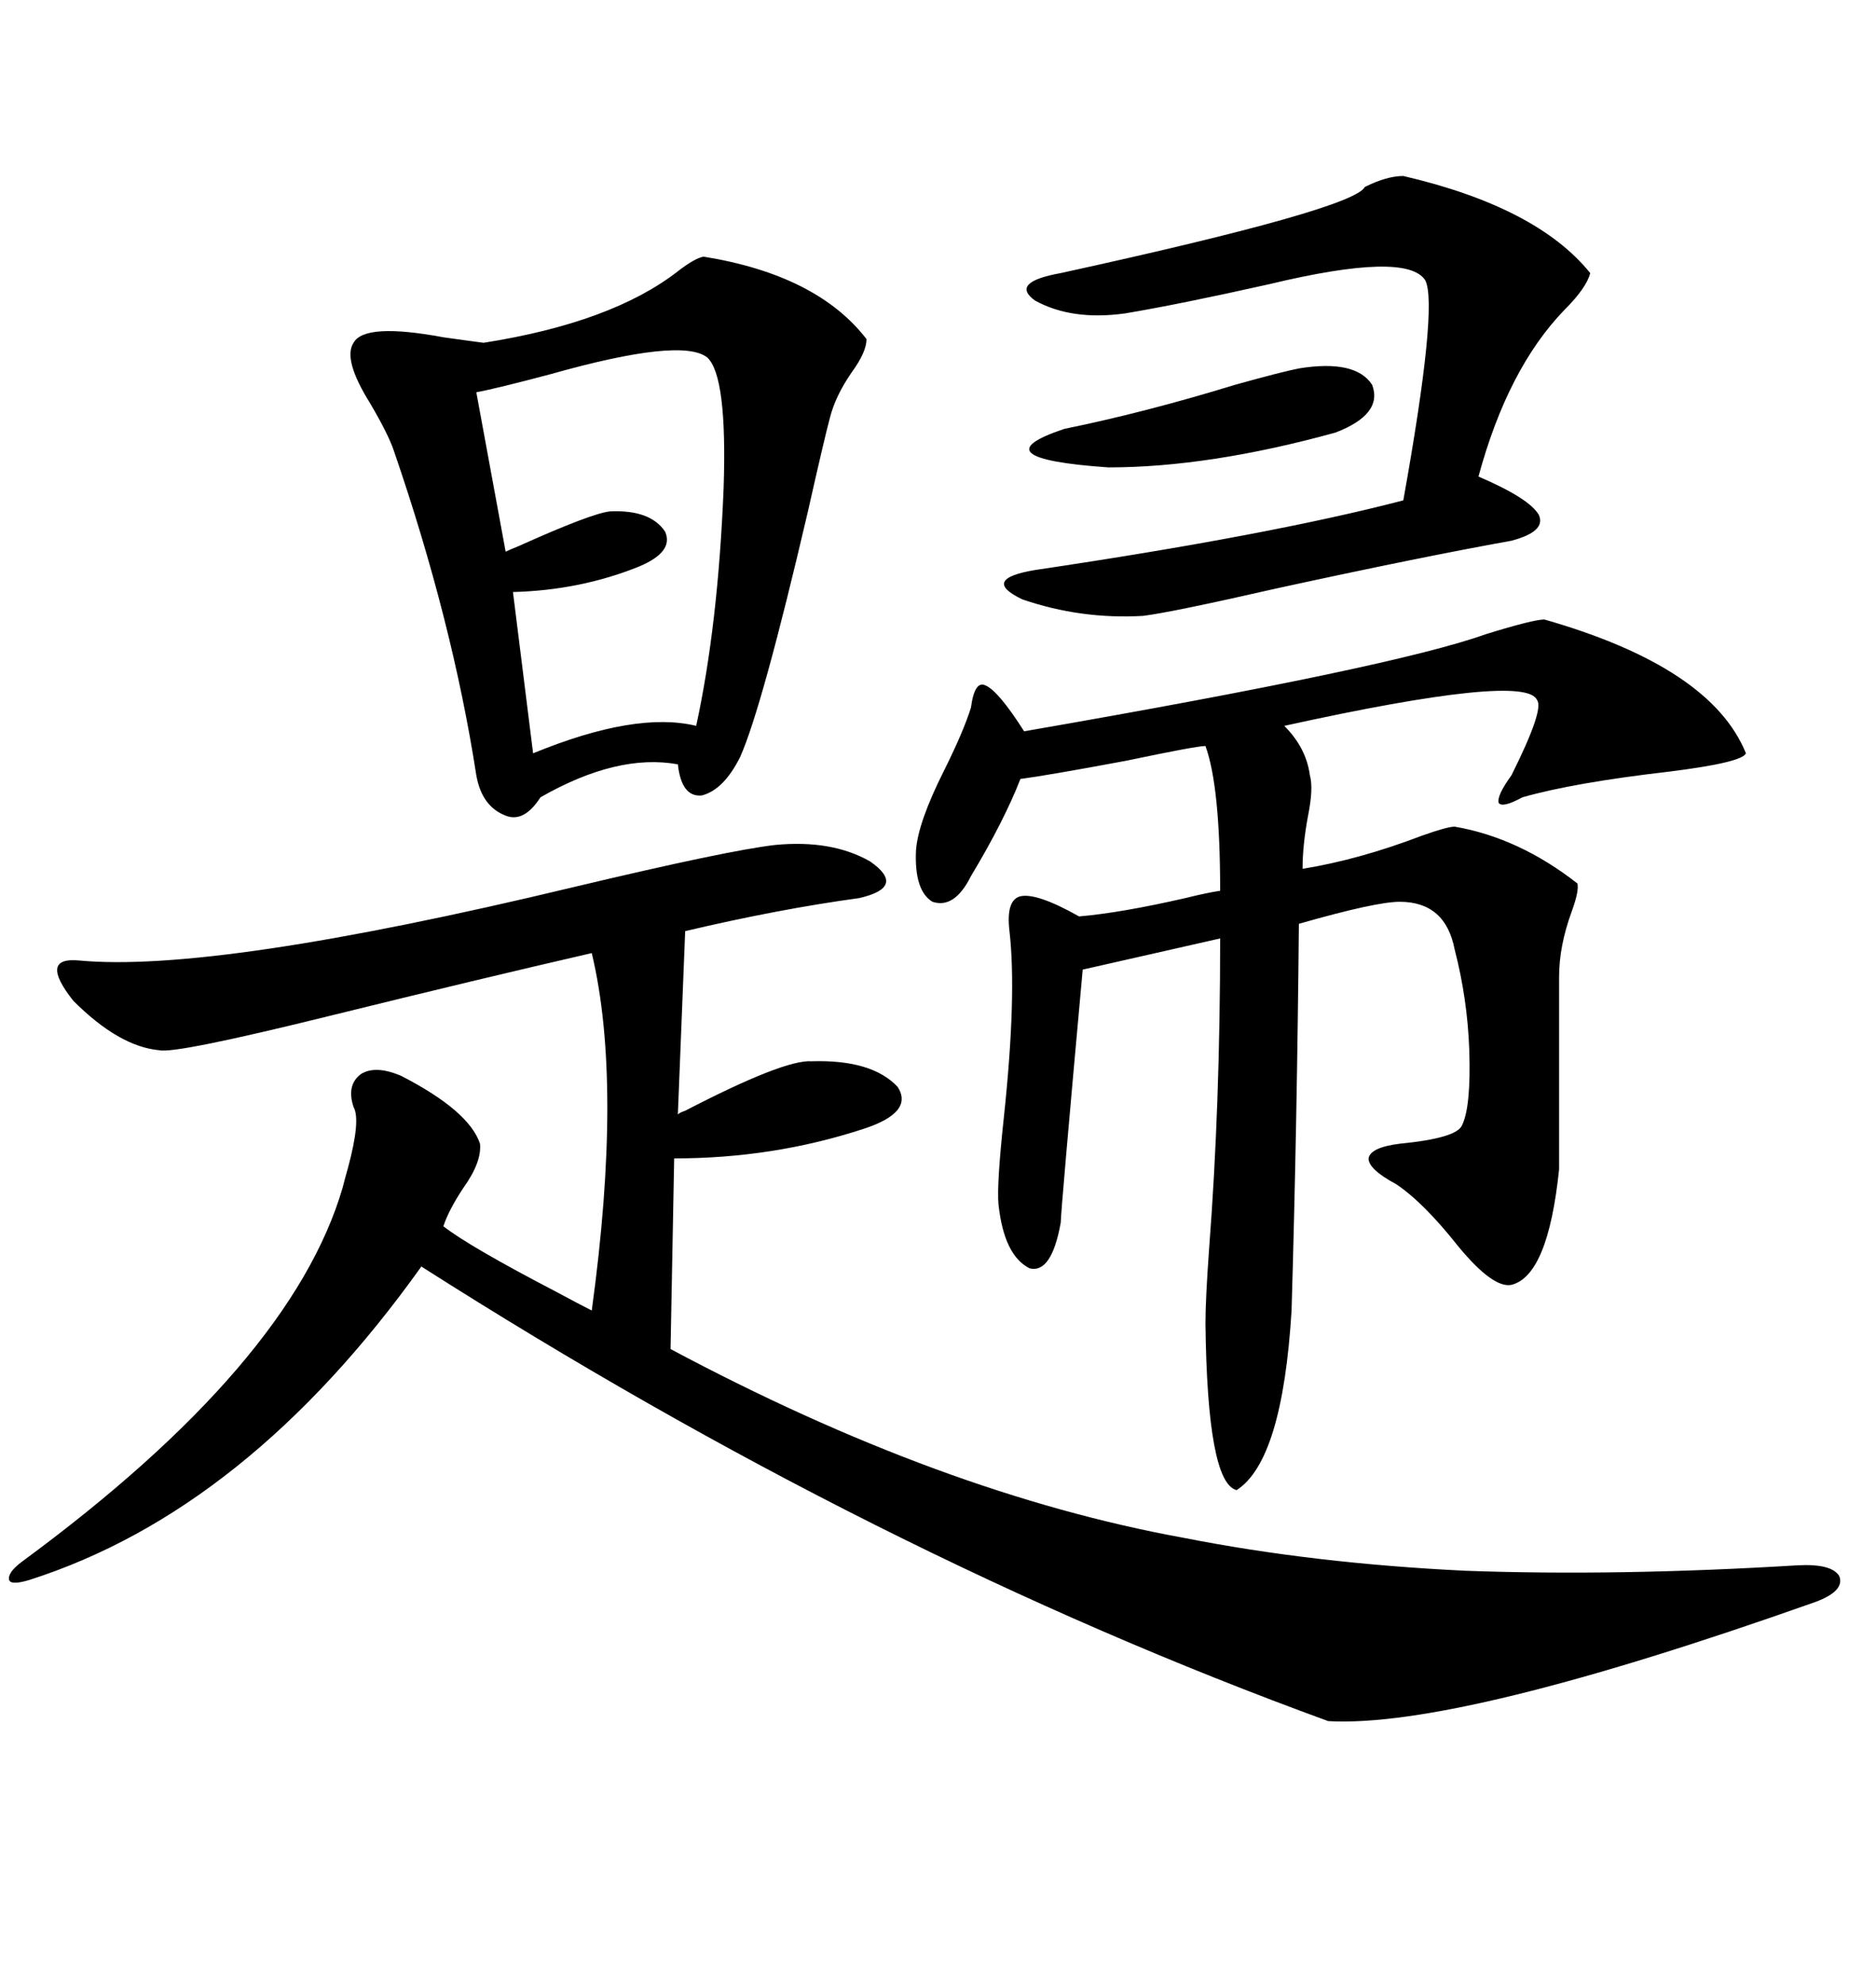 <svg xmlns="http://www.w3.org/2000/svg" xmlns:xlink="http://www.w3.org/1999/xlink" width="300" height="317.285"><path d="M123.93 135.06L123.93 135.06Q133.01 134.18 139.16 137.70L139.16 137.70Q145.02 141.80 137.40 143.55L137.40 143.55Q124.51 145.31 109.57 148.83L109.57 148.83L108.40 178.13Q108.69 177.83 109.57 177.54L109.57 177.54Q125.39 169.34 129.79 169.63L129.79 169.63Q139.45 169.34 143.55 173.73L143.55 173.73Q146.19 177.83 137.99 180.47L137.99 180.47Q123.63 185.16 107.81 185.16L107.81 185.16L107.23 215.63Q150.59 238.77 189.26 245.80L189.26 245.80Q210.06 249.90 234.38 251.07L234.38 251.07Q258.69 251.95 287.40 250.20L287.40 250.20Q292.97 249.90 294.14 251.95L294.14 251.95Q295.02 254.30 290.33 256.05L290.33 256.05Q233.20 276.27 212.40 275.10L212.40 275.10Q140.04 248.73 67.38 202.44L67.38 202.44Q39.55 241.41 4.69 252.54L4.69 252.54Q1.76 253.42 1.46 252.54L1.46 252.54Q1.17 251.37 3.52 249.61L3.52 249.61Q46.58 217.97 54.79 189.84L54.79 189.84Q55.08 188.67 55.66 186.62L55.66 186.62Q57.71 179.00 56.54 176.95L56.54 176.95Q55.37 173.44 57.71 171.68L57.71 171.68Q60.06 170.21 64.16 171.97L64.16 171.97Q75 177.54 76.76 182.81L76.76 182.81Q77.05 185.74 74.12 189.84L74.12 189.84Q71.78 193.36 70.90 196.00L70.90 196.00Q75 199.22 89.06 206.54L89.06 206.54Q92.87 208.59 94.63 209.47L94.63 209.47Q99.61 173.14 94.63 152.34L94.63 152.34Q76.76 156.45 53.03 162.30L53.03 162.30Q28.13 168.46 25.49 167.87L25.49 167.87Q19.04 167.29 11.72 159.96L11.72 159.96Q6.15 152.93 12.60 153.52L12.60 153.52Q34.28 155.57 91.70 141.80L91.70 141.80Q116.31 135.94 123.93 135.06ZM246.97 99.02L246.97 99.02Q273.63 106.64 279.20 120.41L279.20 120.41Q278.61 121.88 266.89 123.34L266.89 123.34Q251.66 125.10 243.46 127.44L243.46 127.44Q240.23 129.20 239.65 128.32L239.65 128.32Q239.36 127.15 241.70 123.93L241.70 123.93Q246.97 113.38 245.80 111.91L245.80 111.91Q244.04 107.52 205.37 116.02L205.37 116.02Q208.89 119.53 209.47 123.93L209.47 123.93Q210.06 125.98 209.18 130.37L209.18 130.37Q208.30 135.06 208.30 138.87L208.30 138.87Q217.38 137.40 227.34 133.59L227.34 133.59Q231.45 132.13 232.62 132.13L232.62 132.13Q242.87 133.89 252.25 141.21L252.25 141.21Q252.54 142.38 251.37 145.61L251.37 145.61Q249.32 151.17 249.32 156.15L249.32 156.15L249.32 186.91Q247.56 203.91 241.70 205.37L241.70 205.37Q238.77 205.96 233.20 199.22L233.20 199.22Q227.64 192.19 223.24 189.26L223.24 189.26Q218.85 186.91 218.85 185.16L218.85 185.16Q219.14 183.40 223.83 182.81L223.83 182.81Q232.91 181.93 233.79 179.88L233.79 179.88Q235.25 176.95 234.96 167.87L234.96 167.87Q234.67 159.67 232.62 151.76L232.62 151.76Q231.15 144.14 223.83 144.14L223.83 144.14Q220.02 144.14 207.71 147.66L207.71 147.66Q207.42 179.59 206.54 209.47L206.54 209.47Q205.08 233.50 197.75 238.18L197.75 238.18Q193.07 237.01 192.77 211.52L192.77 211.52Q192.77 207.71 193.36 199.51L193.36 199.51Q195.12 176.66 195.12 150L195.12 150L173.14 154.98Q169.63 193.65 169.63 195.41L169.63 195.41Q168.16 203.61 164.65 202.73L164.65 202.73Q160.55 200.68 159.67 192.48L159.67 192.48Q159.38 189.26 160.55 178.42L160.55 178.42Q162.60 159.08 161.43 148.83L161.43 148.83Q160.84 143.85 163.18 143.26L163.18 143.26Q165.82 142.68 172.56 146.48L172.56 146.48Q179.30 145.90 189.55 143.55L189.55 143.55Q193.07 142.68 195.12 142.38L195.12 142.38Q195.12 125.68 192.77 119.24L192.77 119.24Q191.31 119.24 180.18 121.58L180.18 121.58Q167.58 123.93 163.18 124.51L163.18 124.51Q160.55 131.25 155.27 140.04L155.27 140.04Q152.64 145.31 149.12 144.14L149.12 144.14Q146.19 142.38 146.48 135.94L146.48 135.94Q146.78 131.54 150.88 123.34L150.88 123.34Q154.10 116.89 155.27 113.09L155.27 113.09Q155.86 108.69 157.62 109.57L157.62 109.57Q159.67 110.45 163.77 116.89L163.77 116.89Q222.95 106.64 237.60 101.37L237.60 101.37Q245.21 99.02 246.97 99.02ZM112.50 41.02L112.50 41.02Q130.66 43.95 138.57 54.20L138.57 54.20Q138.57 56.25 136.23 59.47L136.23 59.47Q133.59 63.28 132.71 66.80L132.71 66.80Q131.84 70.02 129.20 81.74L129.20 81.74Q121.88 113.09 118.36 121.00L118.36 121.00Q115.72 126.27 112.21 127.15L112.21 127.15Q108.98 127.44 108.40 122.17L108.40 122.17Q98.73 120.41 86.43 127.44L86.43 127.44Q83.79 131.54 80.86 130.37L80.86 130.37Q77.05 128.91 76.17 123.93L76.17 123.93Q72.36 99.32 62.99 72.07L62.99 72.07Q62.11 69.43 59.18 64.45L59.18 64.45Q54.79 57.42 56.54 54.79L56.54 54.79Q58.30 51.56 70.90 53.91L70.90 53.91Q75 54.49 77.34 54.79L77.34 54.79Q97.85 51.56 108.40 43.36L108.40 43.36Q111.04 41.31 112.50 41.02ZM224.41 28.13L224.41 28.13Q245.80 33.11 254.30 43.65L254.30 43.65Q253.71 46.00 250.20 49.51L250.20 49.51Q241.11 58.89 236.43 76.17L236.43 76.17Q244.63 79.69 246.09 82.32L246.09 82.32Q247.27 84.96 241.70 86.43L241.70 86.43Q227.05 89.06 204.20 94.04L204.20 94.04Q187.50 97.85 182.81 98.44L182.81 98.44Q172.85 99.02 163.48 95.80L163.48 95.80Q156.74 92.58 165.53 91.11L165.53 91.11Q203.03 85.55 224.41 79.98L224.41 79.98Q229.98 48.93 227.93 44.82L227.93 44.82Q225 40.14 203.03 45.41L203.03 45.41Q188.67 48.63 179.88 50.10L179.88 50.10Q171.39 51.27 165.53 48.05L165.53 48.05Q161.43 45.12 169.63 43.65L169.63 43.65Q216.50 33.40 218.26 29.88L218.26 29.88Q221.78 28.13 224.41 28.13ZM113.09 57.13L113.09 57.13Q108.98 53.91 88.18 59.77L88.18 59.77Q79.39 62.11 76.17 62.70L76.17 62.70L80.86 88.18Q81.45 87.89 82.91 87.30L82.91 87.30Q94.63 82.03 97.56 81.74L97.56 81.74Q104.00 81.45 106.35 84.96L106.35 84.96Q107.81 88.18 102.25 90.53L102.25 90.53Q92.87 94.34 82.03 94.63L82.03 94.63L85.25 120.41Q101.66 113.67 111.33 116.02L111.33 116.02Q114.84 99.90 115.72 77.93L115.72 77.93Q116.31 60.06 113.09 57.13ZM207.71 58.89L207.71 58.89Q216.80 57.42 219.43 61.52L219.43 61.52Q221.19 66.21 213.57 69.14L213.57 69.14Q193.36 74.71 177.25 74.71L177.25 74.71Q156.15 73.24 170.21 68.55L170.21 68.55Q183.11 65.92 197.46 61.52L197.46 61.52Q204.79 59.47 207.71 58.89Z"/></svg>